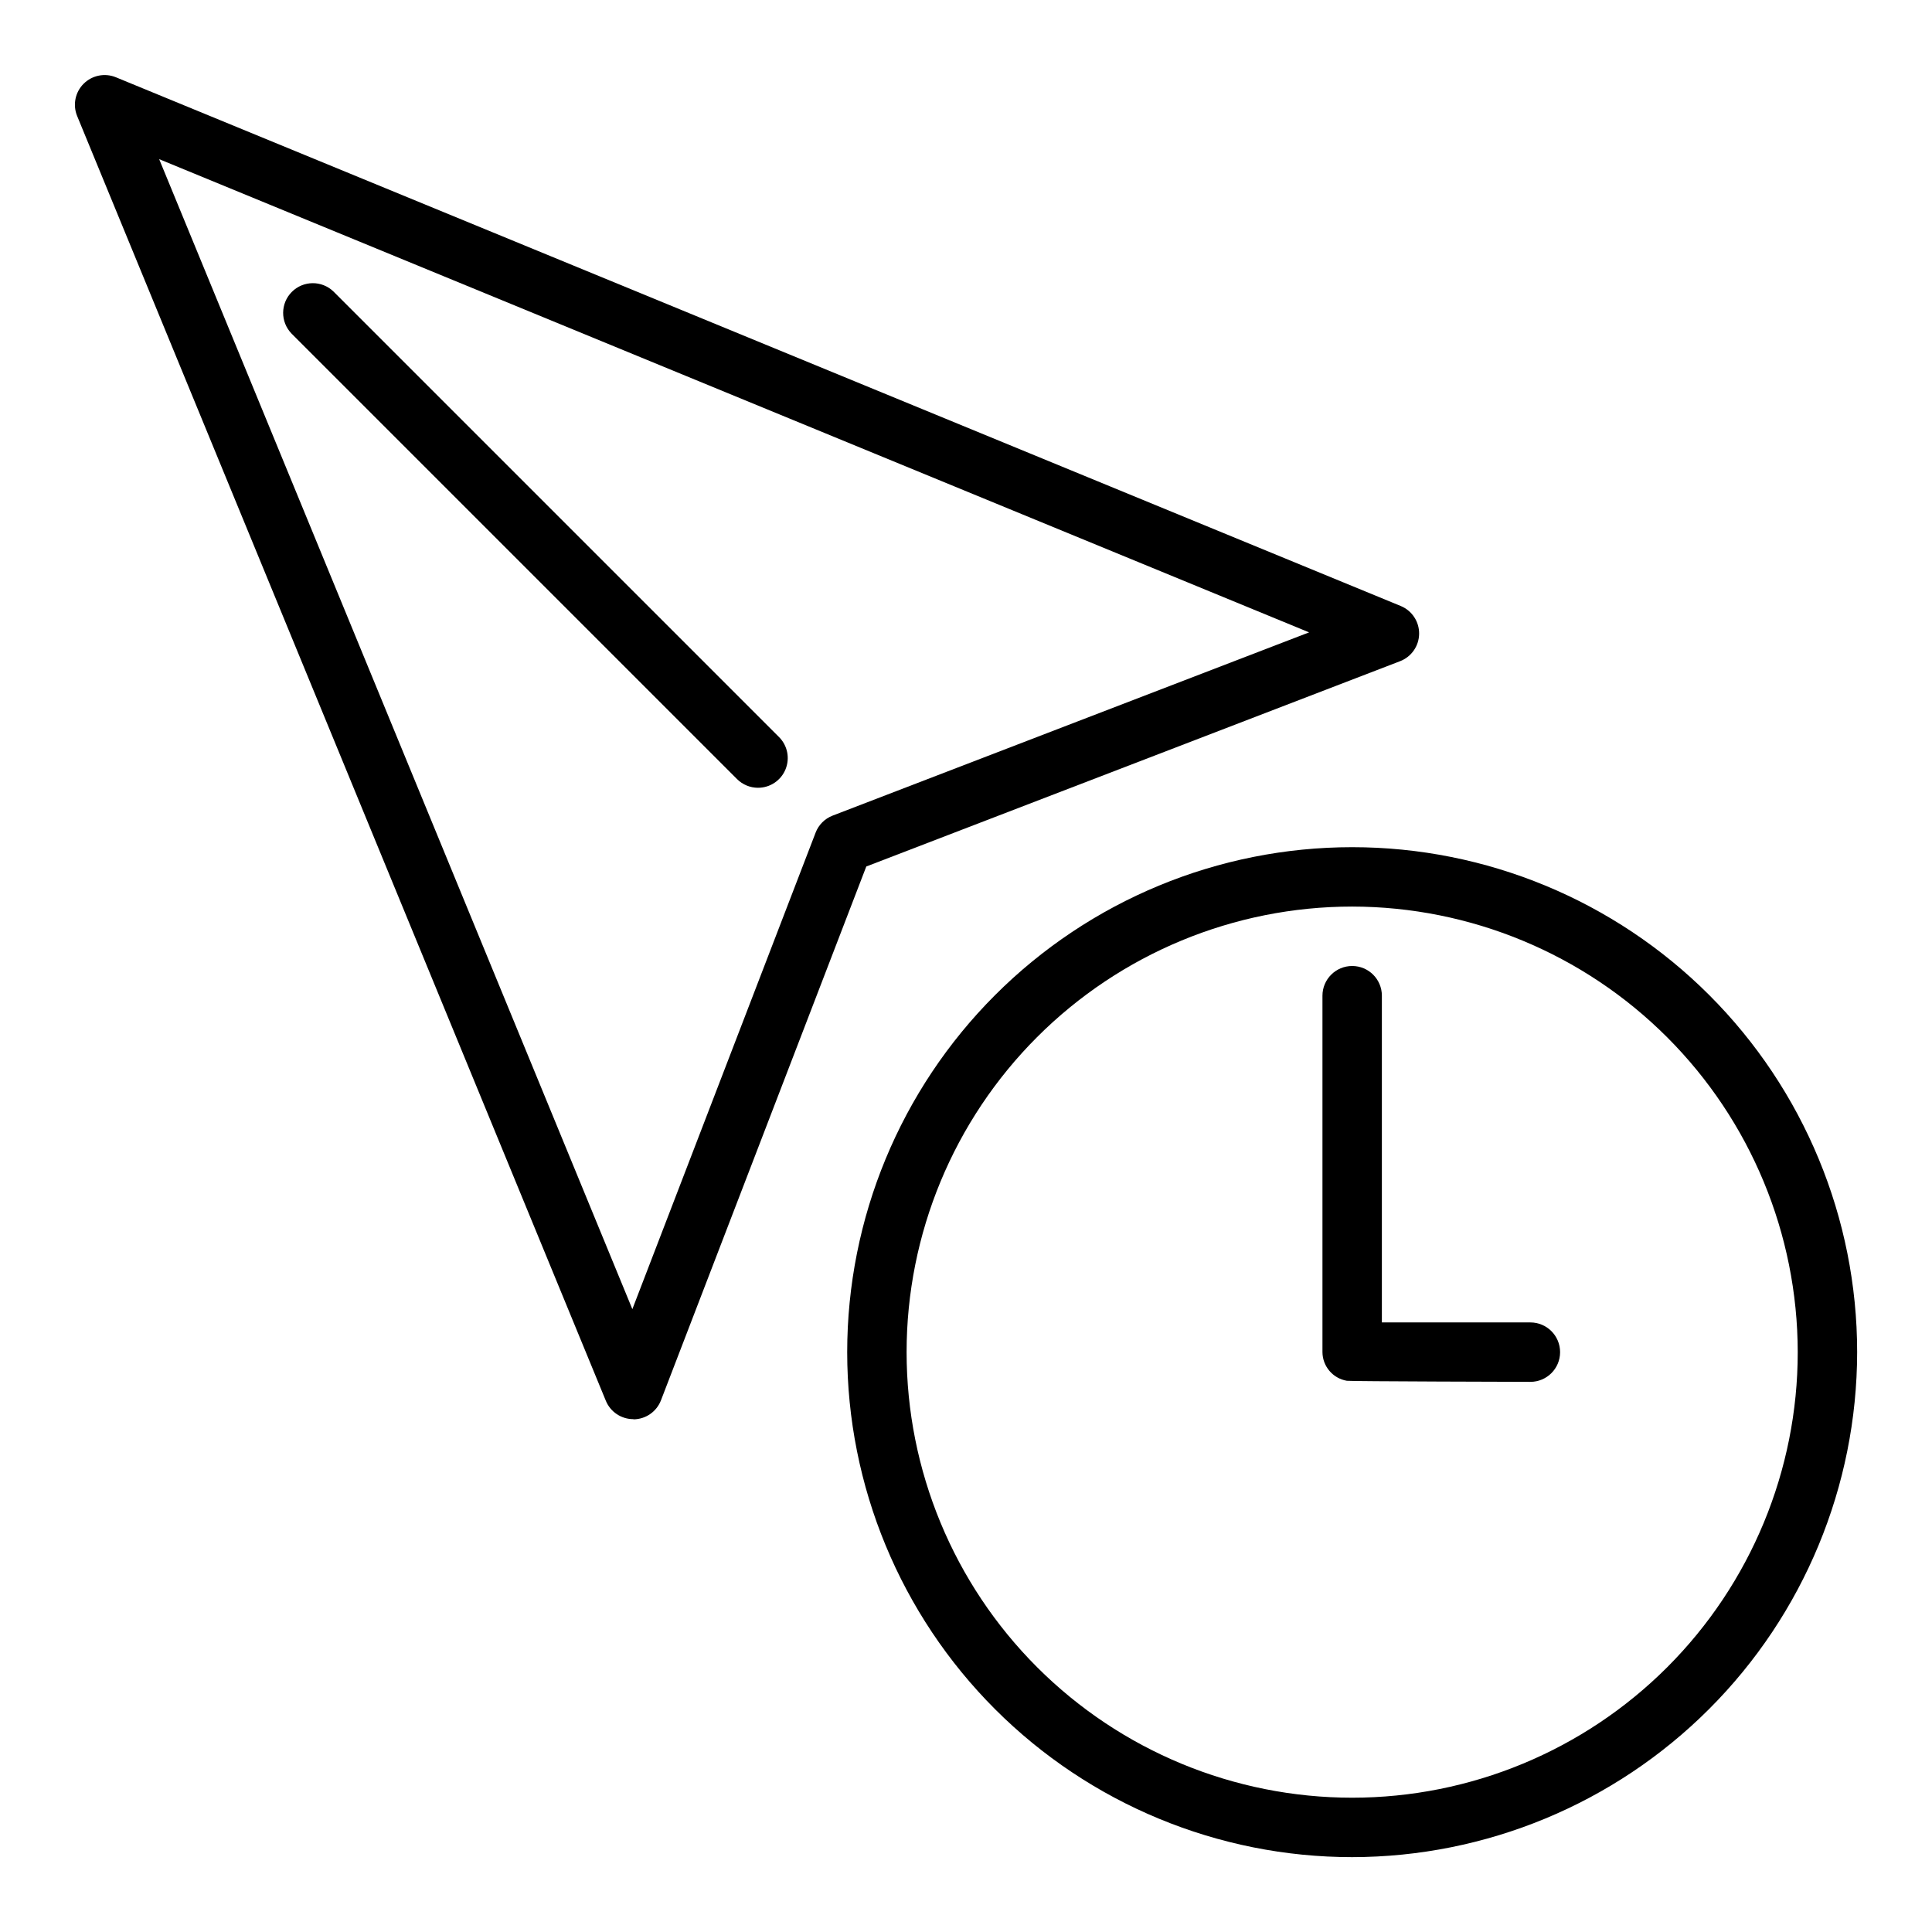 <?xml version="1.0" encoding="UTF-8"?>
<!-- Uploaded to: SVG Repo, www.svgrepo.com, Generator: SVG Repo Mixer Tools -->
<svg fill="#000000" width="800px" height="800px" version="1.1" viewBox="144 144 512 512" xmlns="http://www.w3.org/2000/svg">
 <g>
  <path d="m311.83 520.09c-3.191 0-6.07-1.926-7.281-4.879l-140.12-340.5c-1.188-2.938-0.5-6.297 1.742-8.527 2.246-2.234 5.609-2.906 8.539-1.707l340.5 140.12c2.981 1.227 4.91 4.148 4.871 7.371-0.039 3.223-2.035 6.098-5.047 7.254l-141.46 54.41-54.41 141.46c-1.156 3.008-4.027 5.008-7.25 5.047zm-125.65-333.91 125.4 304.76 48.562-126.27-0.004-0.004c0.801-2.078 2.441-3.719 4.519-4.519l126.27-48.562z"/>
  <path d="m344.89 352.77c-2.086 0-4.09-0.828-5.566-2.305l-118.08-118.08h0.004c-2.984-3.09-2.941-7.996 0.094-11.035 3.039-3.035 7.945-3.078 11.035-0.094l118.08 118.08v-0.004c2.25 2.254 2.922 5.637 1.703 8.578-1.215 2.941-4.086 4.859-7.269 4.859z"/>
  <path d="m502.34 636.16c-35.492 0-69.531-14.102-94.629-39.195-25.098-25.098-39.195-59.137-39.195-94.629 0-35.492 14.098-69.531 39.195-94.629 25.098-25.098 59.137-39.195 94.629-39.195 35.492 0 69.531 14.098 94.629 39.195 25.094 25.098 39.195 59.137 39.195 94.629-0.039 35.48-14.152 69.496-39.242 94.582-25.086 25.09-59.102 39.203-94.582 39.242zm0-251.91c-31.316 0-61.352 12.441-83.496 34.586-22.145 22.145-34.586 52.18-34.586 83.496 0 31.316 12.441 61.352 34.586 83.496 22.145 22.141 52.18 34.582 83.496 34.582 31.316 0 61.352-12.441 83.496-34.582 22.141-22.145 34.582-52.18 34.582-83.496-0.035-31.309-12.484-61.32-34.621-83.457-22.137-22.137-52.152-34.59-83.457-34.625z"/>
  <path d="m549.57 494.46h-39.359v-86.59c0-4.348-3.523-7.871-7.871-7.871-4.348 0-7.875 3.523-7.875 7.871v94.465c0.031 3.762 2.758 6.957 6.465 7.586 0.309 0.168 48.641 0.285 48.641 0.285 4.348 0 7.871-3.523 7.871-7.871 0-4.348-3.523-7.875-7.871-7.875z"/>
 </g>
</svg>